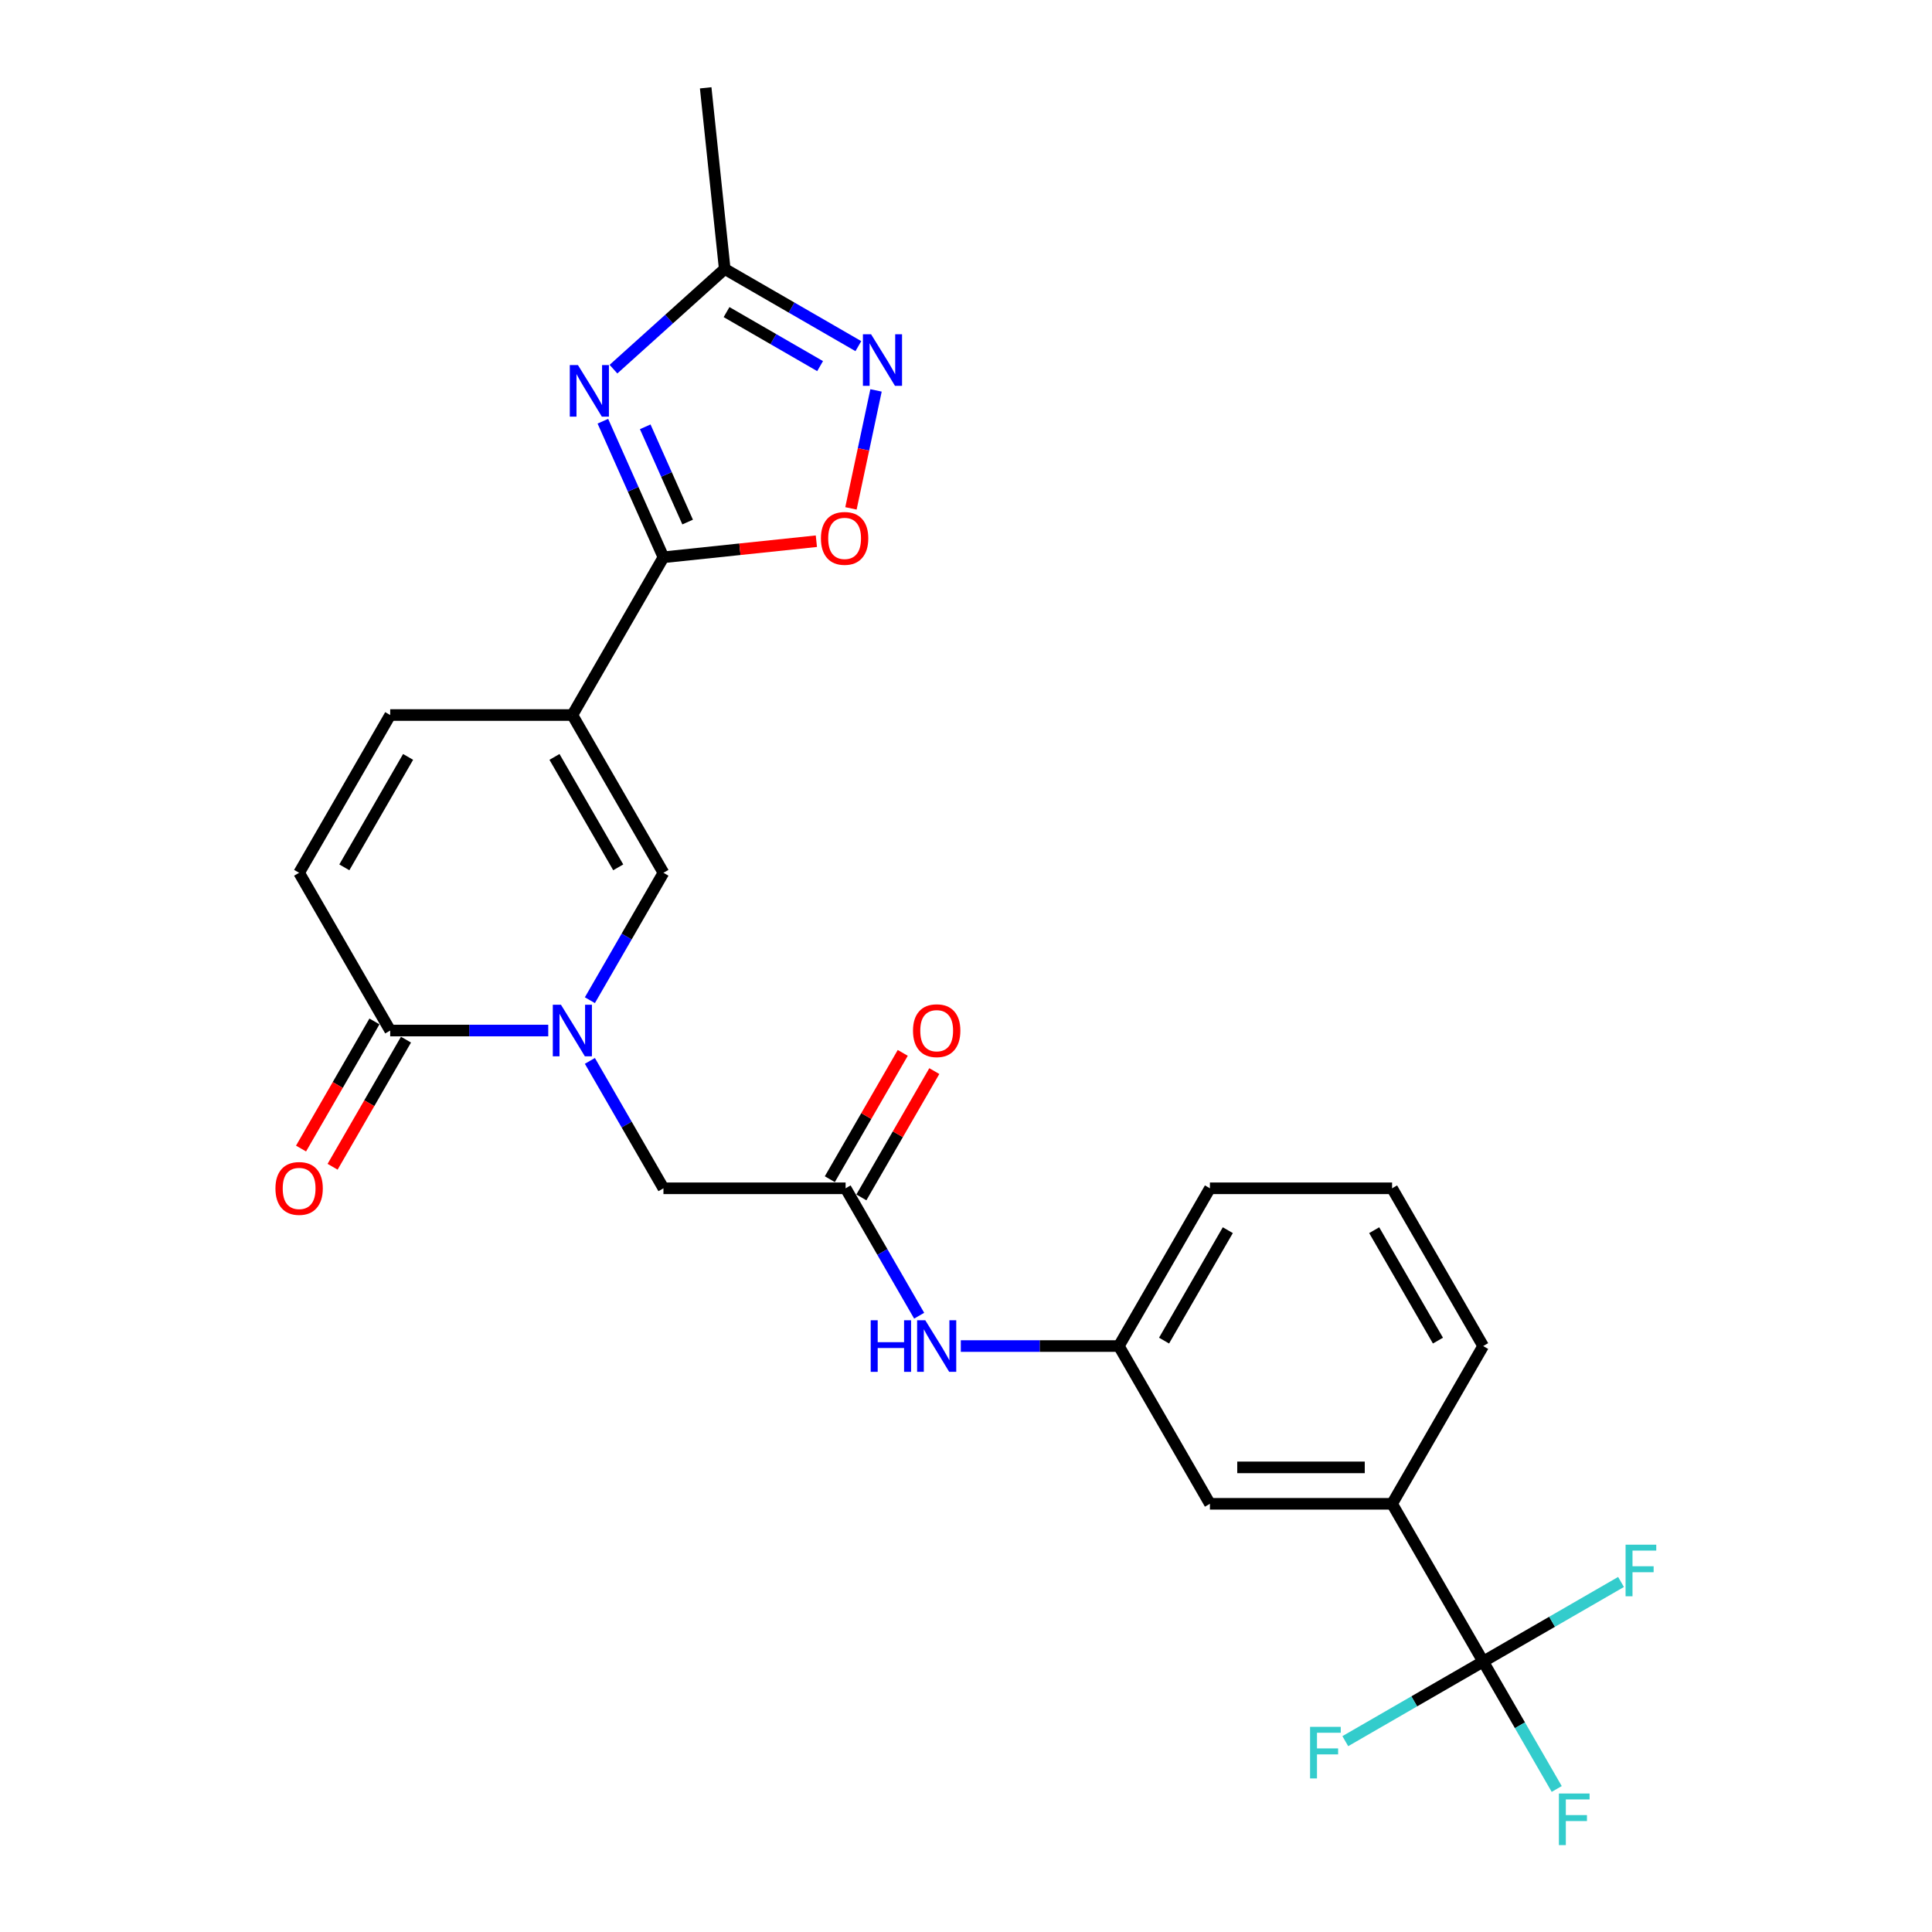 <?xml version='1.0' encoding='iso-8859-1'?>
<svg version='1.1' baseProfile='full'
              xmlns='http://www.w3.org/2000/svg'
                      xmlns:rdkit='http://www.rdkit.org/xml'
                      xmlns:xlink='http://www.w3.org/1999/xlink'
                  xml:space='preserve'
width='1000px' height='1000px' viewBox='0 0 1000 1000'>
<!-- END OF HEADER -->
<rect style='opacity:1.0;fill:#FFFFFF;stroke:none' width='1000' height='1000' x='0' y='0'> </rect>
<path class='bond-0' d='M 296.255,370.1 L 343.398,288.447' style='fill:none;fill-rule:evenodd;stroke:#000000;stroke-width:6px;stroke-linecap:butt;stroke-linejoin:miter;stroke-opacity:1' />
<path class='bond-3' d='M 296.255,370.1 L 343.398,451.754' style='fill:none;fill-rule:evenodd;stroke:#000000;stroke-width:6px;stroke-linecap:butt;stroke-linejoin:miter;stroke-opacity:1' />
<path class='bond-3' d='M 286.996,391.777 L 319.996,448.934' style='fill:none;fill-rule:evenodd;stroke:#000000;stroke-width:6px;stroke-linecap:butt;stroke-linejoin:miter;stroke-opacity:1' />
<path class='bond-9' d='M 296.255,370.1 L 201.97,370.1' style='fill:none;fill-rule:evenodd;stroke:#000000;stroke-width:6px;stroke-linecap:butt;stroke-linejoin:miter;stroke-opacity:1' />
<path class='bond-1' d='M 343.398,288.447 L 327.72,253.234' style='fill:none;fill-rule:evenodd;stroke:#000000;stroke-width:6px;stroke-linecap:butt;stroke-linejoin:miter;stroke-opacity:1' />
<path class='bond-1' d='M 327.72,253.234 L 312.042,218.021' style='fill:none;fill-rule:evenodd;stroke:#0000FF;stroke-width:6px;stroke-linecap:butt;stroke-linejoin:miter;stroke-opacity:1' />
<path class='bond-1' d='M 355.921,270.213 L 344.947,245.564' style='fill:none;fill-rule:evenodd;stroke:#000000;stroke-width:6px;stroke-linecap:butt;stroke-linejoin:miter;stroke-opacity:1' />
<path class='bond-1' d='M 344.947,245.564 L 333.972,220.915' style='fill:none;fill-rule:evenodd;stroke:#0000FF;stroke-width:6px;stroke-linecap:butt;stroke-linejoin:miter;stroke-opacity:1' />
<path class='bond-7' d='M 343.398,288.447 L 382.975,284.287' style='fill:none;fill-rule:evenodd;stroke:#000000;stroke-width:6px;stroke-linecap:butt;stroke-linejoin:miter;stroke-opacity:1' />
<path class='bond-7' d='M 382.975,284.287 L 422.553,280.127' style='fill:none;fill-rule:evenodd;stroke:#FF0000;stroke-width:6px;stroke-linecap:butt;stroke-linejoin:miter;stroke-opacity:1' />
<path class='bond-8' d='M 317.532,191.073 L 346.324,165.148' style='fill:none;fill-rule:evenodd;stroke:#0000FF;stroke-width:6px;stroke-linecap:butt;stroke-linejoin:miter;stroke-opacity:1' />
<path class='bond-8' d='M 346.324,165.148 L 375.116,139.223' style='fill:none;fill-rule:evenodd;stroke:#000000;stroke-width:6px;stroke-linecap:butt;stroke-linejoin:miter;stroke-opacity:1' />
<path class='bond-2' d='M 305.324,517.699 L 324.361,484.727' style='fill:none;fill-rule:evenodd;stroke:#0000FF;stroke-width:6px;stroke-linecap:butt;stroke-linejoin:miter;stroke-opacity:1' />
<path class='bond-2' d='M 324.361,484.727 L 343.398,451.754' style='fill:none;fill-rule:evenodd;stroke:#000000;stroke-width:6px;stroke-linecap:butt;stroke-linejoin:miter;stroke-opacity:1' />
<path class='bond-12' d='M 305.324,549.115 L 324.361,582.088' style='fill:none;fill-rule:evenodd;stroke:#0000FF;stroke-width:6px;stroke-linecap:butt;stroke-linejoin:miter;stroke-opacity:1' />
<path class='bond-12' d='M 324.361,582.088 L 343.398,615.061' style='fill:none;fill-rule:evenodd;stroke:#000000;stroke-width:6px;stroke-linecap:butt;stroke-linejoin:miter;stroke-opacity:1' />
<path class='bond-26' d='M 283.772,533.407 L 242.871,533.407' style='fill:none;fill-rule:evenodd;stroke:#0000FF;stroke-width:6px;stroke-linecap:butt;stroke-linejoin:miter;stroke-opacity:1' />
<path class='bond-26' d='M 242.871,533.407 L 201.97,533.407' style='fill:none;fill-rule:evenodd;stroke:#000000;stroke-width:6px;stroke-linecap:butt;stroke-linejoin:miter;stroke-opacity:1' />
<path class='bond-4' d='M 201.97,533.407 L 154.827,451.754' style='fill:none;fill-rule:evenodd;stroke:#000000;stroke-width:6px;stroke-linecap:butt;stroke-linejoin:miter;stroke-opacity:1' />
<path class='bond-16' d='M 193.804,528.693 L 174.811,561.591' style='fill:none;fill-rule:evenodd;stroke:#000000;stroke-width:6px;stroke-linecap:butt;stroke-linejoin:miter;stroke-opacity:1' />
<path class='bond-16' d='M 174.811,561.591 L 155.818,594.488' style='fill:none;fill-rule:evenodd;stroke:#FF0000;stroke-width:6px;stroke-linecap:butt;stroke-linejoin:miter;stroke-opacity:1' />
<path class='bond-16' d='M 210.135,538.122 L 191.142,571.019' style='fill:none;fill-rule:evenodd;stroke:#000000;stroke-width:6px;stroke-linecap:butt;stroke-linejoin:miter;stroke-opacity:1' />
<path class='bond-16' d='M 191.142,571.019 L 172.148,603.916' style='fill:none;fill-rule:evenodd;stroke:#FF0000;stroke-width:6px;stroke-linecap:butt;stroke-linejoin:miter;stroke-opacity:1' />
<path class='bond-5' d='M 453.431,202.074 L 446.942,232.604' style='fill:none;fill-rule:evenodd;stroke:#0000FF;stroke-width:6px;stroke-linecap:butt;stroke-linejoin:miter;stroke-opacity:1' />
<path class='bond-5' d='M 446.942,232.604 L 440.452,263.134' style='fill:none;fill-rule:evenodd;stroke:#FF0000;stroke-width:6px;stroke-linecap:butt;stroke-linejoin:miter;stroke-opacity:1' />
<path class='bond-27' d='M 444.286,179.159 L 409.701,159.191' style='fill:none;fill-rule:evenodd;stroke:#0000FF;stroke-width:6px;stroke-linecap:butt;stroke-linejoin:miter;stroke-opacity:1' />
<path class='bond-27' d='M 409.701,159.191 L 375.116,139.223' style='fill:none;fill-rule:evenodd;stroke:#000000;stroke-width:6px;stroke-linecap:butt;stroke-linejoin:miter;stroke-opacity:1' />
<path class='bond-27' d='M 424.482,189.499 L 400.273,175.522' style='fill:none;fill-rule:evenodd;stroke:#0000FF;stroke-width:6px;stroke-linecap:butt;stroke-linejoin:miter;stroke-opacity:1' />
<path class='bond-27' d='M 400.273,175.522 L 376.063,161.544' style='fill:none;fill-rule:evenodd;stroke:#000000;stroke-width:6px;stroke-linecap:butt;stroke-linejoin:miter;stroke-opacity:1' />
<path class='bond-6' d='M 767.682,860.022 L 720.54,778.368' style='fill:none;fill-rule:evenodd;stroke:#000000;stroke-width:6px;stroke-linecap:butt;stroke-linejoin:miter;stroke-opacity:1' />
<path class='bond-19' d='M 767.682,860.022 L 786.719,892.995' style='fill:none;fill-rule:evenodd;stroke:#000000;stroke-width:6px;stroke-linecap:butt;stroke-linejoin:miter;stroke-opacity:1' />
<path class='bond-19' d='M 786.719,892.995 L 805.756,925.967' style='fill:none;fill-rule:evenodd;stroke:#33CCCC;stroke-width:6px;stroke-linecap:butt;stroke-linejoin:miter;stroke-opacity:1' />
<path class='bond-20' d='M 767.682,860.022 L 732.003,880.621' style='fill:none;fill-rule:evenodd;stroke:#000000;stroke-width:6px;stroke-linecap:butt;stroke-linejoin:miter;stroke-opacity:1' />
<path class='bond-20' d='M 732.003,880.621 L 696.325,901.22' style='fill:none;fill-rule:evenodd;stroke:#33CCCC;stroke-width:6px;stroke-linecap:butt;stroke-linejoin:miter;stroke-opacity:1' />
<path class='bond-21' d='M 767.682,860.022 L 803.361,839.423' style='fill:none;fill-rule:evenodd;stroke:#000000;stroke-width:6px;stroke-linecap:butt;stroke-linejoin:miter;stroke-opacity:1' />
<path class='bond-21' d='M 803.361,839.423 L 839.04,818.823' style='fill:none;fill-rule:evenodd;stroke:#33CCCC;stroke-width:6px;stroke-linecap:butt;stroke-linejoin:miter;stroke-opacity:1' />
<path class='bond-23' d='M 375.116,139.223 L 365.261,45.455' style='fill:none;fill-rule:evenodd;stroke:#000000;stroke-width:6px;stroke-linecap:butt;stroke-linejoin:miter;stroke-opacity:1' />
<path class='bond-10' d='M 201.97,370.1 L 154.827,451.754' style='fill:none;fill-rule:evenodd;stroke:#000000;stroke-width:6px;stroke-linecap:butt;stroke-linejoin:miter;stroke-opacity:1' />
<path class='bond-10' d='M 211.229,391.777 L 178.229,448.934' style='fill:none;fill-rule:evenodd;stroke:#000000;stroke-width:6px;stroke-linecap:butt;stroke-linejoin:miter;stroke-opacity:1' />
<path class='bond-11' d='M 437.683,615.061 L 343.398,615.061' style='fill:none;fill-rule:evenodd;stroke:#000000;stroke-width:6px;stroke-linecap:butt;stroke-linejoin:miter;stroke-opacity:1' />
<path class='bond-14' d='M 437.683,615.061 L 456.72,648.034' style='fill:none;fill-rule:evenodd;stroke:#000000;stroke-width:6px;stroke-linecap:butt;stroke-linejoin:miter;stroke-opacity:1' />
<path class='bond-14' d='M 456.72,648.034 L 475.757,681.007' style='fill:none;fill-rule:evenodd;stroke:#0000FF;stroke-width:6px;stroke-linecap:butt;stroke-linejoin:miter;stroke-opacity:1' />
<path class='bond-18' d='M 445.849,619.775 L 464.722,587.085' style='fill:none;fill-rule:evenodd;stroke:#000000;stroke-width:6px;stroke-linecap:butt;stroke-linejoin:miter;stroke-opacity:1' />
<path class='bond-18' d='M 464.722,587.085 L 483.596,554.395' style='fill:none;fill-rule:evenodd;stroke:#FF0000;stroke-width:6px;stroke-linecap:butt;stroke-linejoin:miter;stroke-opacity:1' />
<path class='bond-18' d='M 429.518,610.347 L 448.391,577.657' style='fill:none;fill-rule:evenodd;stroke:#000000;stroke-width:6px;stroke-linecap:butt;stroke-linejoin:miter;stroke-opacity:1' />
<path class='bond-18' d='M 448.391,577.657 L 467.265,544.967' style='fill:none;fill-rule:evenodd;stroke:#FF0000;stroke-width:6px;stroke-linecap:butt;stroke-linejoin:miter;stroke-opacity:1' />
<path class='bond-13' d='M 720.54,778.368 L 626.254,778.368' style='fill:none;fill-rule:evenodd;stroke:#000000;stroke-width:6px;stroke-linecap:butt;stroke-linejoin:miter;stroke-opacity:1' />
<path class='bond-13' d='M 706.397,759.511 L 640.397,759.511' style='fill:none;fill-rule:evenodd;stroke:#000000;stroke-width:6px;stroke-linecap:butt;stroke-linejoin:miter;stroke-opacity:1' />
<path class='bond-28' d='M 720.54,778.368 L 767.682,696.715' style='fill:none;fill-rule:evenodd;stroke:#000000;stroke-width:6px;stroke-linecap:butt;stroke-linejoin:miter;stroke-opacity:1' />
<path class='bond-17' d='M 497.309,696.715 L 538.21,696.715' style='fill:none;fill-rule:evenodd;stroke:#0000FF;stroke-width:6px;stroke-linecap:butt;stroke-linejoin:miter;stroke-opacity:1' />
<path class='bond-17' d='M 538.21,696.715 L 579.111,696.715' style='fill:none;fill-rule:evenodd;stroke:#000000;stroke-width:6px;stroke-linecap:butt;stroke-linejoin:miter;stroke-opacity:1' />
<path class='bond-15' d='M 626.254,778.368 L 579.111,696.715' style='fill:none;fill-rule:evenodd;stroke:#000000;stroke-width:6px;stroke-linecap:butt;stroke-linejoin:miter;stroke-opacity:1' />
<path class='bond-25' d='M 579.111,696.715 L 626.254,615.061' style='fill:none;fill-rule:evenodd;stroke:#000000;stroke-width:6px;stroke-linecap:butt;stroke-linejoin:miter;stroke-opacity:1' />
<path class='bond-25' d='M 602.514,693.895 L 635.513,636.738' style='fill:none;fill-rule:evenodd;stroke:#000000;stroke-width:6px;stroke-linecap:butt;stroke-linejoin:miter;stroke-opacity:1' />
<path class='bond-22' d='M 767.682,696.715 L 720.54,615.061' style='fill:none;fill-rule:evenodd;stroke:#000000;stroke-width:6px;stroke-linecap:butt;stroke-linejoin:miter;stroke-opacity:1' />
<path class='bond-22' d='M 744.28,693.895 L 711.28,636.738' style='fill:none;fill-rule:evenodd;stroke:#000000;stroke-width:6px;stroke-linecap:butt;stroke-linejoin:miter;stroke-opacity:1' />
<path class='bond-24' d='M 720.54,615.061 L 626.254,615.061' style='fill:none;fill-rule:evenodd;stroke:#000000;stroke-width:6px;stroke-linecap:butt;stroke-linejoin:miter;stroke-opacity:1' />
<path  class='atom-2' d='M 299.146 188.962
L 307.896 203.105
Q 308.763 204.5, 310.159 207.027
Q 311.554 209.554, 311.63 209.705
L 311.63 188.962
L 315.175 188.962
L 315.175 215.664
L 311.516 215.664
L 302.126 200.201
Q 301.032 198.39, 299.863 196.316
Q 298.731 194.242, 298.392 193.601
L 298.392 215.664
L 294.922 215.664
L 294.922 188.962
L 299.146 188.962
' fill='#0000FF'/>
<path  class='atom-3' d='M 290.353 520.057
L 299.103 534.199
Q 299.97 535.595, 301.365 538.122
Q 302.761 540.649, 302.836 540.799
L 302.836 520.057
L 306.381 520.057
L 306.381 546.758
L 302.723 546.758
L 293.332 531.295
Q 292.239 529.485, 291.069 527.411
Q 289.938 525.337, 289.599 524.695
L 289.599 546.758
L 286.129 546.758
L 286.129 520.057
L 290.353 520.057
' fill='#0000FF'/>
<path  class='atom-6' d='M 450.868 173.015
L 459.617 187.158
Q 460.485 188.554, 461.88 191.08
Q 463.275 193.607, 463.351 193.758
L 463.351 173.015
L 466.896 173.015
L 466.896 199.717
L 463.238 199.717
L 453.847 184.254
Q 452.753 182.444, 451.584 180.37
Q 450.453 178.295, 450.113 177.654
L 450.113 199.717
L 446.644 199.717
L 446.644 173.015
L 450.868 173.015
' fill='#0000FF'/>
<path  class='atom-8' d='M 424.91 278.667
Q 424.91 272.255, 428.078 268.672
Q 431.246 265.09, 437.167 265.09
Q 443.088 265.09, 446.256 268.672
Q 449.424 272.255, 449.424 278.667
Q 449.424 285.153, 446.218 288.849
Q 443.012 292.508, 437.167 292.508
Q 431.283 292.508, 428.078 288.849
Q 424.91 285.191, 424.91 278.667
M 437.167 289.491
Q 441.24 289.491, 443.427 286.775
Q 445.652 284.022, 445.652 278.667
Q 445.652 273.424, 443.427 270.784
Q 441.24 268.107, 437.167 268.107
Q 433.094 268.107, 430.868 270.747
Q 428.681 273.387, 428.681 278.667
Q 428.681 284.06, 430.868 286.775
Q 433.094 289.491, 437.167 289.491
' fill='#FF0000'/>
<path  class='atom-15' d='M 450.676 683.364
L 454.296 683.364
L 454.296 694.716
L 467.949 694.716
L 467.949 683.364
L 471.569 683.364
L 471.569 710.065
L 467.949 710.065
L 467.949 697.733
L 454.296 697.733
L 454.296 710.065
L 450.676 710.065
L 450.676 683.364
' fill='#0000FF'/>
<path  class='atom-15' d='M 478.924 683.364
L 487.673 697.507
Q 488.541 698.902, 489.936 701.429
Q 491.332 703.956, 491.407 704.107
L 491.407 683.364
L 494.952 683.364
L 494.952 710.065
L 491.294 710.065
L 481.903 694.603
Q 480.809 692.792, 479.64 690.718
Q 478.509 688.644, 478.169 688.003
L 478.169 710.065
L 474.7 710.065
L 474.7 683.364
L 478.924 683.364
' fill='#0000FF'/>
<path  class='atom-17' d='M 142.57 615.136
Q 142.57 608.725, 145.738 605.142
Q 148.906 601.559, 154.827 601.559
Q 160.748 601.559, 163.916 605.142
Q 167.084 608.725, 167.084 615.136
Q 167.084 621.623, 163.878 625.319
Q 160.673 628.978, 154.827 628.978
Q 148.944 628.978, 145.738 625.319
Q 142.57 621.661, 142.57 615.136
M 154.827 625.96
Q 158.9 625.96, 161.088 623.245
Q 163.313 620.492, 163.313 615.136
Q 163.313 609.894, 161.088 607.254
Q 158.9 604.576, 154.827 604.576
Q 150.754 604.576, 148.529 607.216
Q 146.341 609.856, 146.341 615.136
Q 146.341 620.53, 148.529 623.245
Q 150.754 625.96, 154.827 625.96
' fill='#FF0000'/>
<path  class='atom-19' d='M 472.569 533.483
Q 472.569 527.071, 475.737 523.489
Q 478.905 519.906, 484.826 519.906
Q 490.747 519.906, 493.915 523.489
Q 497.083 527.071, 497.083 533.483
Q 497.083 539.97, 493.877 543.666
Q 490.672 547.324, 484.826 547.324
Q 478.943 547.324, 475.737 543.666
Q 472.569 540.007, 472.569 533.483
M 484.826 544.307
Q 488.899 544.307, 491.087 541.591
Q 493.312 538.838, 493.312 533.483
Q 493.312 528.241, 491.087 525.601
Q 488.899 522.923, 484.826 522.923
Q 480.753 522.923, 478.528 525.563
Q 476.34 528.203, 476.34 533.483
Q 476.34 538.876, 478.528 541.591
Q 480.753 544.307, 484.826 544.307
' fill='#FF0000'/>
<path  class='atom-20' d='M 806.886 928.324
L 822.764 928.324
L 822.764 931.379
L 810.469 931.379
L 810.469 939.488
L 821.406 939.488
L 821.406 942.58
L 810.469 942.58
L 810.469 955.026
L 806.886 955.026
L 806.886 928.324
' fill='#33CCCC'/>
<path  class='atom-21' d='M 678.09 893.814
L 693.967 893.814
L 693.967 896.868
L 681.673 896.868
L 681.673 904.977
L 692.61 904.977
L 692.61 908.07
L 681.673 908.07
L 681.673 920.515
L 678.09 920.515
L 678.09 893.814
' fill='#33CCCC'/>
<path  class='atom-22' d='M 841.397 799.528
L 857.275 799.528
L 857.275 802.583
L 844.98 802.583
L 844.98 810.692
L 855.917 810.692
L 855.917 813.784
L 844.98 813.784
L 844.98 826.23
L 841.397 826.23
L 841.397 799.528
' fill='#33CCCC'/>
</svg>
